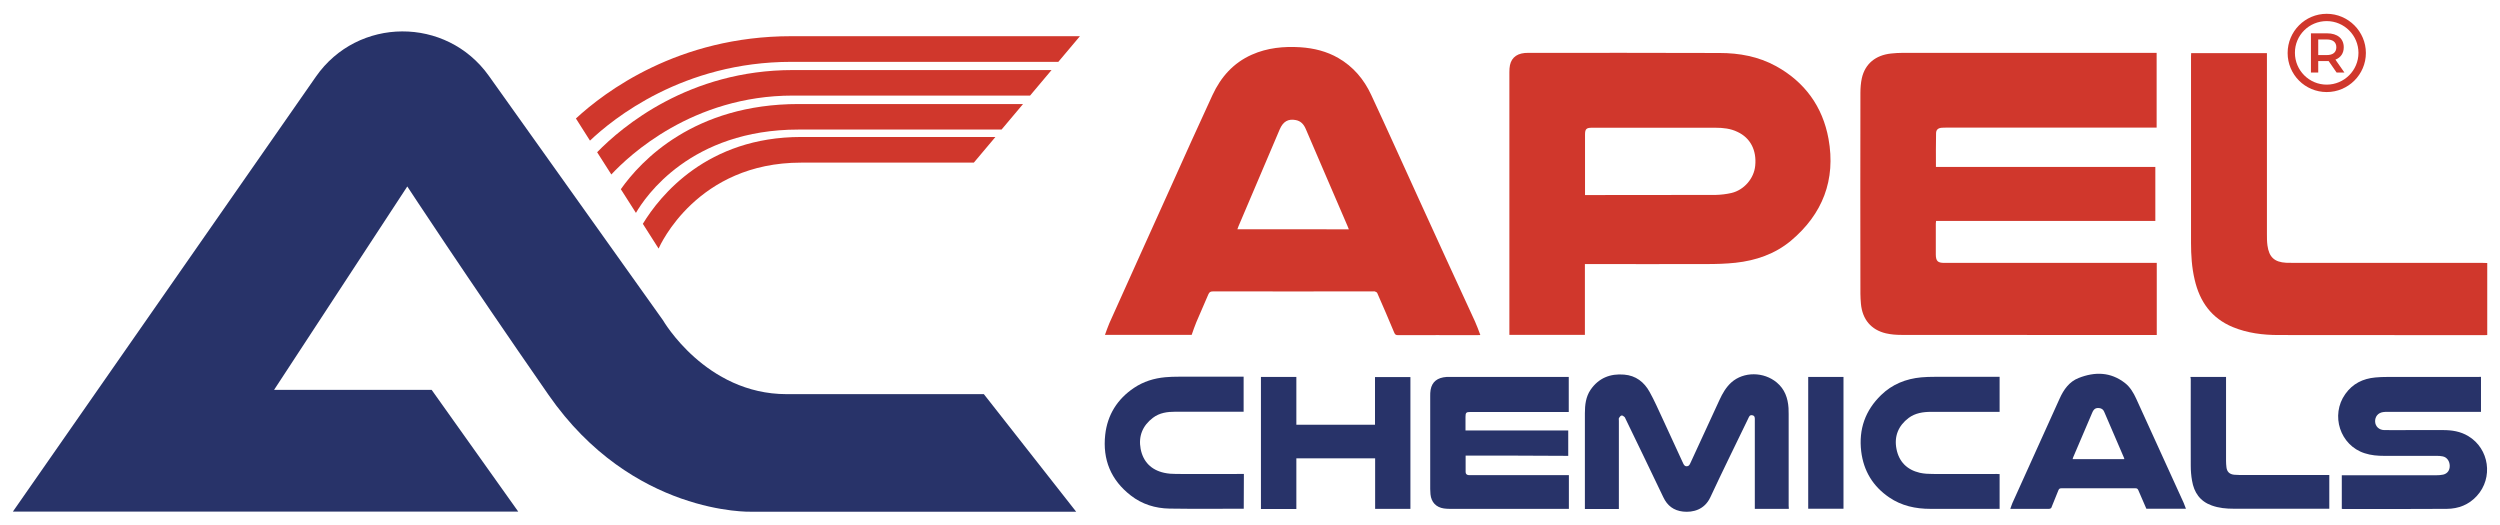 <?xml version="1.0" encoding="utf-8"?>
<!-- Generator: Adobe Illustrator 28.0.0, SVG Export Plug-In . SVG Version: 6.00 Build 0)  -->
<svg version="1.1" id="Layer_1" xmlns="http://www.w3.org/2000/svg" xmlns:xlink="http://www.w3.org/1999/xlink" x="0px" y="0px"
	 viewBox="0 0 1920 403.5" style="enable-background:new 0 0 1920 403.5;" xml:space="preserve">
<style type="text/css">
	.st0{fill:#283369;}
	.st1{fill:#D0372C;}
</style>
<g>
	<g id="jqzc6N_00000146499354439790404450000003527696505302603692_">
		<g>
			<g>
				<path class="st0" d="M1373.8,390.8c-8.8,0-17.3,0-26.1,0c0-0.8,0-1.5,0-2.3c0-21.9,0-43.7,0-65.6c0-1.7,0.3-3.6-2-4
					c-2.1-0.4-2.5,1.4-3.2,2.8c-9.7,20.1-19.6,40.1-29,60.3c-4.5,9.5-13.3,11.7-20.9,10.9c-7.2-0.8-12.1-4.5-15.2-11.1
					c-9.6-20.2-19.4-40.3-29.1-60.4c-0.2-0.4-0.3-0.9-0.6-1.1c-0.7-0.5-1.6-1.4-2.3-1.2c-0.8,0.2-1.6,1.1-2,1.9
					c-0.3,0.5-0.1,1.4-0.1,2.1c0,21.9,0,43.8,0,65.7c0,0.6,0,1.3,0,2.1c-8.7,0-17.3,0-26.1,0c0-0.6,0-1.2,0-1.9
					c0-23.9,0-47.8,0-71.6c0-6.4,0.7-12.7,4.4-18.1c6.2-9,15.1-12.5,25.7-11.6c9,0.7,15.4,5.7,19.6,13.3c3.7,6.6,6.7,13.6,9.9,20.4
					c5.3,11.4,10.5,22.8,15.8,34.3c0.6,1.2,1.1,2.4,2.8,2.4c1.6,0,2.2-1.1,2.8-2.4c7.5-16.2,14.9-32.4,22.4-48.6
					c2.3-5,5-9.7,9.1-13.4c9.4-8.4,24.9-8.3,34.9,0.1c6.1,5.1,8.5,11.9,9,19.6c0.1,1.5,0.1,3.1,0.1,4.7c0,23.5,0,47,0,70.6
					C1373.8,389.2,1373.8,389.9,1373.8,390.8z"/>
				<path class="st0" d="M1125.6,349.9c0,4.4,0,8.5,0,12.6c0,1.5,0.9,2.3,2.4,2.4c0.7,0,1.3,0,2,0c24.2,0,48.4,0,72.5,0
					c0.8,0,1.5,0,2.4,0c0,8.6,0,17.1,0,25.9c-0.6,0-1.2,0-1.8,0c-29.9,0-59.8,0-89.7,0c-1.5,0-3-0.1-4.5-0.3
					c-6-0.9-9.7-4.8-10.3-10.9c-0.1-1.4-0.2-2.7-0.2-4.1c0-23.7,0-47.4,0-71.1c0-1.7,0-3.4,0.3-5c1.1-6.2,5.2-9.4,12.2-9.9
					c0.8-0.1,1.6,0,2.3,0c30,0,59.9,0,89.9,0c0.5,0,1.1,0,1.7,0c0,9,0,17.8,0,26.9c-0.7,0-1.4,0-2.1,0c-24.5,0-49,0-73.4,0
					c-3.3,0-3.8,0.5-3.8,3.9c0,3.3,0,6.7,0,10.3c26.3,0,52.6,0,78.9,0c0,6.6,0,12.9,0,19.5C1178.3,349.9,1152,349.9,1125.6,349.9z"
					/>
				<path class="st0" d="M1905.4,289.4c0,9,0,17.8,0,26.9c-0.8,0-1.5,0-2.2,0c-23.2,0-46.3,0-69.5,0c-1.2,0-2.4,0-3.6,0.2
					c-3.9,0.6-6.2,3.6-6,7.4c0.2,3.6,3,6.3,6.9,6.4c6.8,0.1,13.6,0,20.4,0c8.3,0,16.6,0,24.9,0c6.8,0,13.3,1,19.3,4.6
					c16.2,9.7,19.4,32.1,6.6,46c-6.2,6.8-14.1,9.8-23,9.9c-26.6,0.2-53.1,0.1-79.7,0.1c-0.3,0-0.6-0.1-1-0.1c0-8.6,0-17.1,0-25.8
					c0.9,0,1.6,0,2.4,0c23.3,0,46.7,0,70,0c1.8,0,3.7-0.1,5.5-0.5c3.3-0.8,5.1-3.4,5-6.9c-0.1-3.5-2.2-6.5-5.4-7.1
					c-1.4-0.3-3-0.4-4.4-0.4c-13.5,0-27,0-40.5,0c-5.1,0-10.1-0.4-15-2c-18.9-6-26.5-29.2-14.9-45.5c5.7-8,13.5-11.8,23-12.7
					c3-0.3,6.1-0.4,9.1-0.4c23.2,0,46.4,0,69.7,0C1903.8,289.4,1904.5,289.4,1905.4,289.4z"/>
				<path class="st0" d="M968.4,289.5c9.1,0,18,0,27.2,0c0,12.2,0,24.4,0,36.7c20.2,0,40.2,0,60.4,0c0-12.2,0-24.3,0-36.6
					c9.1,0,18.1,0,27.2,0c0,33.7,0,67.4,0,101.2c-9,0-17.9,0-27.1,0c0-12.9,0-25.8,0-38.8c-20.2,0-40.3,0-60.5,0c0,13,0,25.9,0,38.9
					c-9.2,0-18.1,0-27.2,0C968.4,357,968.4,323.3,968.4,289.5z"/>
				<path class="st0" d="M1678.8,390.7c-10.3,0-20.4,0-30.4,0c-2.1-4.8-4.2-9.5-6.2-14.3c-0.5-1.1-1.1-1.4-2.2-1.4
					c-18.9,0-37.8,0-56.8,0c-1.2,0-1.8,0.3-2.3,1.4c-1.8,4.5-3.6,9.1-5.5,13.6c-0.2,0.4-1.1,0.8-1.6,0.8c-7.5,0.1-15,0-22.6,0
					c-2.3,0-4.7,0-7.3,0c0.6-1.6,1-3,1.6-4.4c12.1-26.8,24.2-53.6,36.3-80.3c3.1-6.9,7.4-13,14.6-15.8c12.4-4.9,24.5-4.7,35.5,3.8
					c4,3.1,6.6,7.5,8.7,12.1c12.2,26.7,24.3,53.4,36.5,80.1C1677.7,387.7,1678.2,389.1,1678.8,390.7z M1631.4,352.6
					c0-0.4,0-0.5,0-0.6c-5.1-11.9-10.3-23.9-15.4-35.8c-0.7-1.7-2-2.6-3.8-2.8c-2.7-0.3-4.2,0.7-5.4,3.6
					c-4.9,11.4-9.7,22.8-14.6,34.2c-0.2,0.4-0.3,0.9-0.4,1.4C1605,352.6,1618.1,352.6,1631.4,352.6z"/>
				<path class="st0" d="M955.2,390.7c-19.2,0-38.2,0.2-57.1-0.1c-10.8-0.2-21-3.3-29.7-10.1c-15.2-11.8-21.7-27.5-19.6-46.6
					c1.7-15.3,9.3-27.4,22.1-36c7.3-4.9,15.4-7.4,24.1-8.2c3.4-0.3,6.8-0.4,10.2-0.4c15.9,0,31.8,0,47.6,0c0.7,0,1.4,0,2.3,0
					c0,9,0,17.8,0,26.9c-0.7,0-1.4,0-2.1,0c-16.8,0-33.6,0-50.3,0c-6.2,0-12.2,0.8-17.3,4.7c-7.9,6-11.2,14.1-9.4,23.8
					c1.9,9.9,8.1,16.2,18,18.4c3.1,0.7,6.4,0.9,9.6,0.9c16.4,0.1,32.8,0,49.3,0c0.8,0,1.5,0,2.4,0
					C955.2,373.1,955.2,381.8,955.2,390.7z"/>
				<path class="st0" d="M1535.7,364.1c0,9,0,17.7,0,26.7c-0.6,0-1.2,0-1.7,0c-17.1,0-34.3,0-51.4,0c-11.4,0-22.2-2.3-31.7-8.8
					c-12.5-8.5-19.7-20.4-21.5-35.4c-2-16.9,3.1-31.4,15.3-43.2c8.5-8.3,19.1-12.5,30.8-13.6c3.4-0.3,6.8-0.4,10.2-0.4
					c15.9,0,31.9,0,47.8,0c0.7,0,1.4,0,2.2,0c0,9,0,17.8,0,26.9c-0.7,0-1.4,0-2.1,0c-16.8,0-33.7,0-50.5,0c-6.2,0-12.2,0.9-17.3,4.7
					c-7.9,6-11.2,14.1-9.3,23.8c1.9,9.8,8.1,16,17.9,18.3c3.2,0.7,6.5,0.9,9.8,0.9c16.4,0.1,32.8,0,49.3,0
					C1534.1,364.1,1534.8,364.1,1535.7,364.1z"/>
				<path class="st0" d="M1682.3,289.5c9.1,0,18.1,0,27.3,0c0,0.8,0,1.5,0,2.2c0,20.7,0,41.4,0,62.1c0,1.7,0.1,3.3,0.3,5
					c0.4,3.6,2.4,5.4,5.9,5.8c1.4,0.1,2.9,0.2,4.3,0.2c22.1,0,44.2,0,66.3,0c0.8,0,1.5,0,2.5,0c0,8.6,0,17.1,0,25.9
					c-0.5,0-1.2,0-1.8,0c-23.9,0-47.8,0-71.6,0c-5.8,0-11.4-0.5-16.9-2.5c-9-3.2-13.6-10-15.1-19c-0.7-3.8-1-7.7-1-11.6
					c-0.1-22.3,0-44.5,0-66.8C1682.3,290.5,1682.3,290.1,1682.3,289.5z"/>
				<path class="st0" d="M1415.8,289.5c0,33.7,0,67.4,0,101.2c-9,0-18,0-27.1,0c0-33.7,0-67.4,0-101.2
					C1397.7,289.5,1406.7,289.5,1415.8,289.5z"/>
			</g>
		</g>
	</g>
	<path class="st0" d="M312.8,143.2L210.5,299.4h121l66.5,93.5H9.9L242.6,58.9c32.1-46.1,100.2-46.4,132.8-0.7L509.2,246
		c0,0,32.7,56.7,94.9,56.7s151.5,0,151.5,0l70.9,90.3H576.8c0,0-91.2,2.9-155.5-89.7S312.8,143.2,312.8,143.2z"/>
	<g>
		<path class="st1" d="M764.4,105.3l-16.5,19.6H615.2c-79.8,0-108.2,63.3-109.4,66l-12.1-19c13.2-21.7,49.3-66.7,121.5-66.7H764.4z"
			/>
		<path class="st1" d="M785.7,79.9l-16.5,19.6H613.3c-83,0-117.8,51.7-124.9,64l-11.6-18.2c15.4-21.8,56.2-65.4,136.5-65.4H785.7z"
			/>
		<path class="st1" d="M807.6,53.8l-16.5,19.6H608.9c-77.1,0-126,46.2-139.4,60.6l-10.9-17.1c19.1-19.6,70.5-63.1,150.3-63.1H807.6z
			"/>
		<path class="st1" d="M829.3,27.9l-16.5,19.6H607.7c-83.2,0-137,43.8-154.6,60.5l-10.8-17c22.1-20.4,78.5-63.2,165.4-63.2H829.3z"
			/>
	</g>
	<path class="st1" d="M835.9,27.9"/>
	<g>
		<path class="st1" d="M1493.2,201.9c-5,0-6.4-1.4-6.5-6.3c0-7.9,0-15.8,0-23.8c0-0.6,0.1-1.3,0.2-2.1c56.3,0,112.4,0,168.4,0
			c0-13.9,0-27.6,0-41.5c-56.2,0-112.3,0-168.5,0c0-8.9-0.1-17.4,0.1-26c0.1-2.7,1.7-3.9,4.5-4.1c1.2-0.1,2.3-0.1,3.5-0.1
			c52.6,0,105.3,0,157.9,0c1.1,0,2.3,0,3.5,0c0-19.3,0-38.2,0-57.4c-1.1,0-2,0-2.9,0c-64.1,0-128.3,0-192.4,0
			c-2.9,0-5.8,0.2-8.7,0.5c-11.9,1.3-19.9,7.9-22.4,18.9c-0.8,3.7-1.1,7.6-1.1,11.4c-0.1,51.4-0.1,102.8,0,154.2
			c0,2.6,0.2,5.2,0.4,7.7c1.1,12,7.8,20,19.2,22.7c3.9,0.9,7.9,1.2,11.9,1.2c64.5,0.1,129,0.1,193.4,0.1c0.9,0,1.8,0,2.7,0
			c0-18.6,0-36.8,0-55.4c-1.4,0-2.4,0-3.5,0C1599.6,201.9,1546.4,201.9,1493.2,201.9z"/>
		<path class="st1" d="M1364,50.8c-13.5-7.4-28.2-10.1-43.4-10.1c-49-0.2-97.9-0.1-146.9-0.1c-0.9,0-1.8,0-2.7,0.1
			c-7.3,0.7-11.2,4.8-11.7,11.9c-0.1,0.9-0.1,1.8-0.1,2.8c0,66.4,0,132.8,0,199.2c0,0.9,0,1.8,0,2.6c19.5,0,38.6,0,58,0
			c0-18.1,0-36.1,0-54.4c1.3,0,2.2,0,3.1,0c30,0,60.1,0.1,90.1,0c7.5,0,15-0.2,22.5-1c15.6-1.7,30.2-6.7,42.4-16.8
			c24.5-20.5,34.7-46.9,29-78.4C1399.8,81.9,1386.1,63,1364,50.8z M1348,127.3c-0.9,9.7-8.5,18.6-18.2,20.9
			c-3.9,0.9-8.1,1.4-12.1,1.5c-32.7,0.1-65.4,0.1-98.1,0.1c-0.7,0-1.3,0-2.3,0c0-6.4,0-12.4,0-18.4c0-9.3,0-18.7,0-28
			c0-4.3,1-5.3,5.3-5.3c31.6,0,63.2,0,94.8,0c5.9,0,11.7,0.6,17,3.2C1344.3,105.9,1349.2,115.4,1348,127.3z"/>
		<path class="st1" d="M1089.9,153.4c-12.3-26.9-24.4-53.9-36.9-80.7c-5.5-11.8-13.7-21.5-25.1-28.1c-9-5.2-18.8-7.6-29.1-8.3
			c-12.9-0.8-25.5,0.4-37.4,5.7c-14.2,6.3-23.8,17.2-30.2,31c-11,23.7-21.7,47.6-32.4,71.4c-15.6,34.6-31.3,69.2-46.8,103.8
			c-1.3,2.9-2.2,5.9-3.4,9c22.5,0,44.6,0,66.6,0c1.2-3.4,2.3-6.7,3.6-9.8c3-7.1,6.2-14.2,9.2-21.3c0.8-1.9,1.8-2.3,3.7-2.3
			c41,0.1,81.9,0,122.9,0c0.4,0,0.9-0.1,1.2,0c0.7,0.3,1.6,0.6,1.9,1.2c4.4,10.1,8.8,20.1,13,30.3c0.7,1.7,1.3,2.1,3,2.1
			c20.2-0.1,40.4,0,60.6,0c0.7,0,1.4-0.1,2.6-0.1c-1.4-3.7-2.6-7.1-4.1-10.4C1118.3,215.6,1104.1,184.5,1089.9,153.4z M950.3,176.1
			c0.3-0.8,0.5-1.5,0.8-2.2c10.6-24.8,21.1-49.7,31.7-74.5c2.6-6.1,6.5-8.3,12.3-7.2c3.9,0.7,6.2,3.3,7.7,6.8
			c5.2,12.1,10.4,24.2,15.6,36.3c5.5,12.8,11,25.6,16.5,38.3c0.3,0.7,0.6,1.5,1,2.5C1007.1,176.1,978.8,176.1,950.3,176.1z"/>
		<path class="st1" d="M1906.8,201.9c-48,0-96.1,0-144.1,0c-2.3,0-4.7,0-7-0.1c-9-0.5-13.1-4.4-14.3-13.3c-0.4-2.9-0.4-5.8-0.4-8.7
			c0-45.3,0-90.6,0-135.9c0-1,0-2.1,0-3.1c-19.6,0-38.8,0-58.2,0c0,0.9-0.1,1.8-0.1,2.6c0,47.7,0,95.4,0,143.1
			c0,9.5,0.6,19,2.8,28.3c3.9,16.9,12.9,29.6,29.3,36.4c11.2,4.6,23,6.1,35,6.1c52.7,0.1,105.4,0.1,158.1,0.1c0.7,0,1.5-0.1,2.3-0.1
			c0-18.4,0-36.7,0-55.3C1908.9,201.9,1907.9,201.9,1906.8,201.9z"/>
		<path class="st1" d="M1786.9,70.7c16.6,0,30.1-13.5,30.1-30s-13.5-30.1-30.1-30.1s-30,13.5-30,30.1S1770.3,70.7,1786.9,70.7z
			 M1786.9,16.2c13.5,0,24.4,11,24.4,24.4c0,13.5-11,24.4-24.4,24.4c-13.5,0-24.4-11-24.4-24.4C1762.4,27.1,1773.4,16.2,1786.9,16.2
			z"/>
		<path class="st1" d="M1780.4,46.9h6.8c0.4,0,0.8,0,1.2,0l6.1,8.8h6l-6.9-9.9c4.1-1.6,6.4-4.9,6.4-9.5c0-6.7-4.9-10.7-12.8-10.7
			h-12.4v30.1h5.6V46.9z M1780.4,30.3h6.5c4.9,0,7.4,2.2,7.4,6c0,3.8-2.5,6-7.4,6h-6.5V30.3z"/>
	</g>
</g>
</svg>
